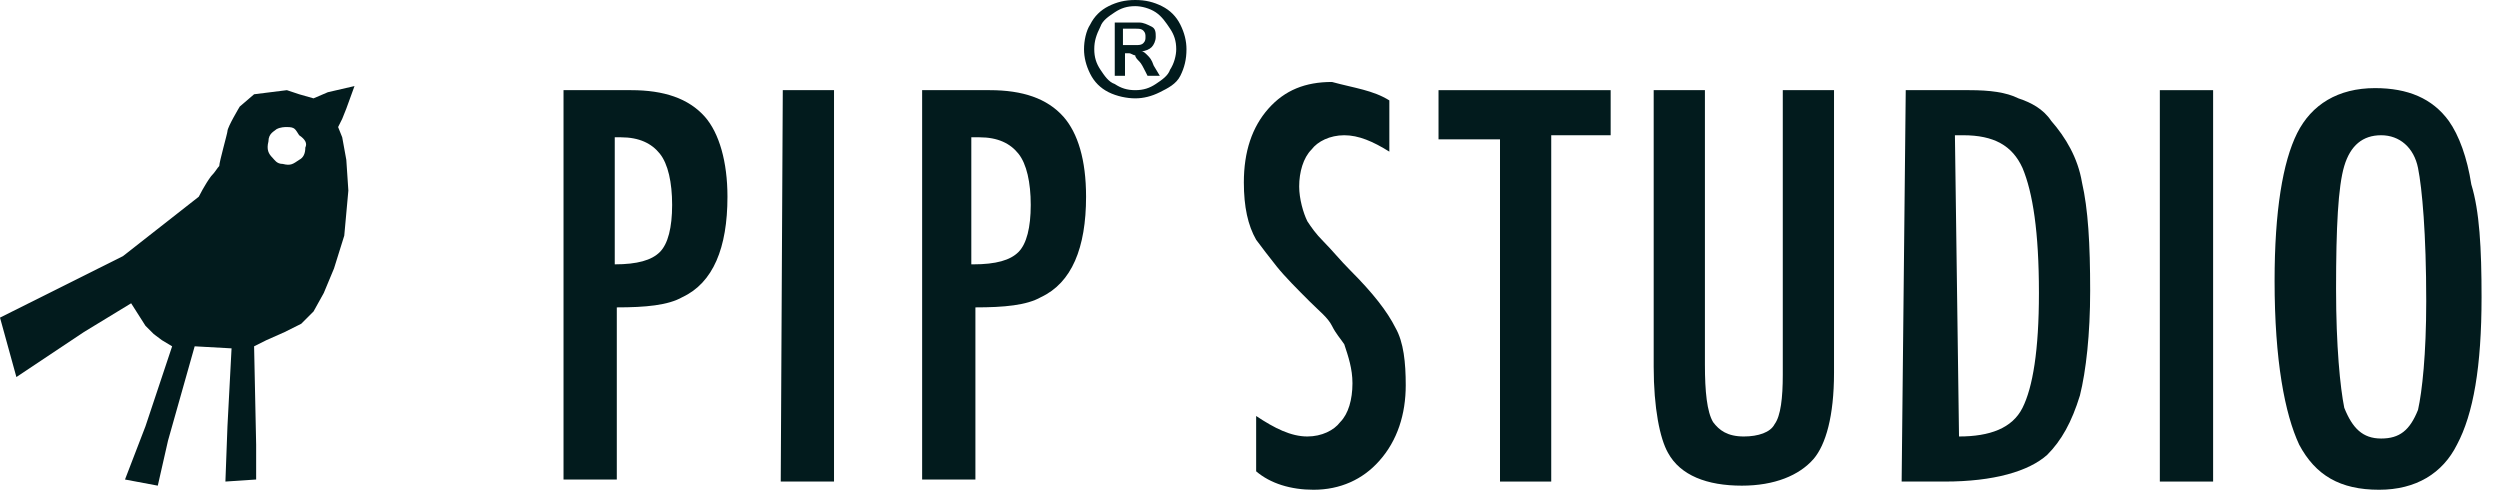 <svg width="122" height="24" viewBox="0 0 122 24" xmlns="http://www.w3.org/2000/svg" fill="#021b1d">
<path d="M16.7 6.7L16.5 6.2L16.7 5.8L16.9 5.3L17.3 4.2L16 4.5L15.3 4.8L14.6 4.6L14 4.4L12.4 4.6L11.7 5.2C11.7 5.2 11.1 6.2 11.1 6.4C11.1 6.5 10.7 7.9 10.7 8.1C10.6 8.2 10.5 8.4 10.3 8.6C10 9 9.7 9.6 9.7 9.6L6 12.5L0 15.5L0.8 18.4L4.1 16.2L6.4 14.8L7.1 15.9L7.5 16.3L7.9 16.6L8.4 16.9L7.1 20.8L6.1 23.4L7.7 23.7L8.2 21.5L9.5 16.9L11.3 17L11.1 20.8L11 23.5L12.5 23.4V21.7L12.4 16.9L13 16.6L13.9 16.2L14.7 15.8L15.3 15.2L15.8 14.3L16.3 13.1L16.8 11.5L17 9.3L16.9 7.8L16.7 6.7ZM14.9 7.2C14.9 7.5 14.8 7.7 14.6 7.8C14.3 8 14.2 8.1 13.8 8C13.5 8 13.4 7.8 13.3 7.7C13.1 7.5 13 7.3 13.1 6.9C13.1 6.5 13.4 6.4 13.5 6.3C13.7 6.2 13.9 6.2 14 6.2C14.4 6.2 14.4 6.3 14.6 6.6C14.9 6.8 15 7 14.9 7.2Z"/>
<path d="M27.5 4.4H30.8C32.4 4.4 33.6 4.8 34.4 5.7C35.1 6.5 35.5 7.9 35.5 9.6C35.5 12.1 34.8 13.8 33.3 14.5C32.6 14.9 31.5 15 30.1 15V23.4H27.5V4.4ZM30 12.9C31.1 12.9 31.8 12.7 32.2 12.3C32.6 11.9 32.8 11.1 32.8 10C32.8 8.9 32.6 8 32.2 7.5C31.8 7 31.2 6.7 30.3 6.7H30V12.9Z"/>
<path d="M38.2 4.4H40.7V23.5H38.1L38.2 4.4Z"/>
<path d="M44.9 4.4H48.3C49.9 4.4 51.1 4.8 51.9 5.7C52.6 6.5 53 7.8 53 9.6C53 12.1 52.3 13.8 50.8 14.5C50.1 14.9 49 15 47.6 15V23.4H45V4.4H44.9ZM47.5 12.9C48.6 12.9 49.3 12.7 49.7 12.3C50.1 11.9 50.3 11.1 50.3 10C50.3 8.9 50.1 8 49.7 7.5C49.3 7 48.7 6.7 47.8 6.7H47.4V12.9H47.5Z"/>
<path d="M67.8 4.9V7.4C67 6.9 66.3 6.6 65.6 6.6C64.9 6.6 64.3 6.9 64 7.3C63.6 7.7 63.4 8.4 63.4 9.1C63.4 9.7 63.6 10.4 63.8 10.8C64 11.1 64.2 11.4 64.6 11.8C65 12.2 65.4 12.7 65.9 13.2C67 14.3 67.7 15.2 68.1 16C68.5 16.7 68.6 17.7 68.6 18.8C68.6 20.2 68.2 21.5 67.3 22.5C66.5 23.4 65.4 23.9 64.1 23.9C63 23.9 62 23.6 61.3 23V20.3C62.2 20.9 63 21.3 63.8 21.3C64.5 21.3 65.1 21 65.4 20.6C65.8 20.2 66 19.5 66 18.7C66 18 65.8 17.4 65.6 16.8C65.4 16.5 65.2 16.3 65 15.9C64.8 15.5 64.4 15.2 63.9 14.7C63.3 14.1 62.7 13.5 62.3 13C61.9 12.5 61.6 12.1 61.3 11.7C60.9 11 60.7 10.1 60.7 8.9C60.7 7.4 61.1 6.2 61.9 5.3C62.7 4.4 63.7 4 65 4C66.1 4.3 67 4.4 67.8 4.9Z"/>
<path d="M70.3 4.4H78.6V6.6H75.7V23.5H73.2V6.8H70.2V4.4H70.3Z"/>
<path d="M80.7 4.4H83.2V17.8C83.2 19.1 83.3 20.1 83.6 20.6C83.9 21 84.3 21.3 85.1 21.3C85.8 21.3 86.4 21.1 86.6 20.7C86.9 20.3 87 19.4 87 18.3V4.4H89.5V18.2C89.5 20.3 89.1 21.7 88.5 22.4C87.8 23.2 86.6 23.7 85 23.7C83.3 23.7 82 23.2 81.4 22.1C81 21.4 80.7 19.9 80.7 17.9V4.4Z"/>
<path d="M93 4.4H96.1C97.1 4.4 97.9 4.5 98.5 4.8C99.1 5 99.7 5.3 100.1 5.9C100.8 6.7 101.4 7.7 101.6 8.9C101.9 10.2 102 11.9 102 14.2C102 16.3 101.8 18.1 101.5 19.3C101.1 20.6 100.6 21.5 99.9 22.2C99 23 97.3 23.5 94.9 23.5H92.8L93 4.4ZM95.6 21.3C97.1 21.3 98.2 20.9 98.7 19.9C99.2 18.9 99.5 17.1 99.5 14.3C99.5 11.3 99.2 9.4 98.7 8.2C98.2 7.1 97.3 6.6 95.8 6.6H95.4L95.6 21.3Z"/>
<path d="M105.4 4.4H108V23.5H105.4V4.4Z"/>
<path d="M121.1 14.5C121.1 17.9 120.7 20.2 119.9 21.7C119.2 23.1 117.9 23.9 116.1 23.9C114.2 23.9 113 23.2 112.2 21.7C111.5 20.2 111 17.6 111 13.7C111 10.3 111.4 7.9 112.1 6.5C112.8 5.1 114.1 4.3 115.9 4.3C117.5 4.3 118.7 4.8 119.5 5.9C120 6.6 120.4 7.7 120.6 9C121 10.3 121.1 12.1 121.1 14.5ZM118.4 14.7C118.4 11.4 118.2 9.2 118 8.2C117.8 7.2 117.1 6.6 116.2 6.6C115.3 6.6 114.7 7.1 114.4 8.1C114.1 9.1 114 11.1 114 14.1C114 16.9 114.2 18.9 114.4 19.9C114.8 20.9 115.3 21.4 116.2 21.4C117.1 21.4 117.6 21 118 20C118.2 19.1 118.4 17.3 118.4 14.7Z"/>
<path d="M52.9 2.4C52.9 2 53 1.5 53.2 1.2C53.4 0.8 53.7 0.5 54.1 0.3C54.5 0.1 54.9 0 55.4 0C55.9 0 56.3 0.1 56.7 0.3C57.1 0.5 57.4 0.8 57.6 1.2C57.8 1.6 57.9 2 57.9 2.4C57.9 2.9 57.8 3.3 57.6 3.7C57.4 4.1 57 4.3 56.6 4.5C56.2 4.7 55.8 4.8 55.4 4.8C55 4.8 54.5 4.7 54.1 4.5C53.7 4.3 53.4 4 53.2 3.6C53 3.2 52.9 2.8 52.9 2.4ZM53.4 2.4C53.4 2.8 53.5 3.1 53.7 3.4C53.9 3.7 54.1 4 54.4 4.1C54.7 4.3 55 4.4 55.4 4.4C55.8 4.4 56.1 4.3 56.4 4.1C56.7 3.9 57 3.7 57.1 3.4C57.3 3.1 57.4 2.7 57.4 2.4C57.4 2 57.3 1.7 57.1 1.4C56.9 1.1 56.7 0.8 56.4 0.6C56.1 0.4 55.7 0.3 55.4 0.3C55 0.3 54.7 0.4 54.4 0.6C54.1 0.8 53.8 1 53.7 1.3C53.5 1.7 53.4 2 53.4 2.4ZM55.6 1.1C55.8 1.1 56 1.2 56.2 1.3C56.4 1.4 56.4 1.6 56.4 1.8C56.4 2 56.3 2.2 56.2 2.3C56.1 2.4 55.9 2.5 55.7 2.5C55.8 2.5 55.9 2.6 56 2.7C56.1 2.8 56.2 2.9 56.3 3.2L56.6 3.7H56L55.9 3.5C55.8 3.3 55.7 3.1 55.6 3C55.5 2.9 55.4 2.8 55.4 2.7C55.3 2.7 55.2 2.6 55.1 2.6H54.9V3.7H54.4V1.1H55.6ZM55.4 2.2C55.6 2.2 55.7 2.2 55.8 2.1C55.9 2 55.9 1.9 55.9 1.8C55.9 1.7 55.9 1.6 55.8 1.5C55.7 1.4 55.6 1.4 55.4 1.4H54.8V2.2H55.4Z"/>
</svg>
